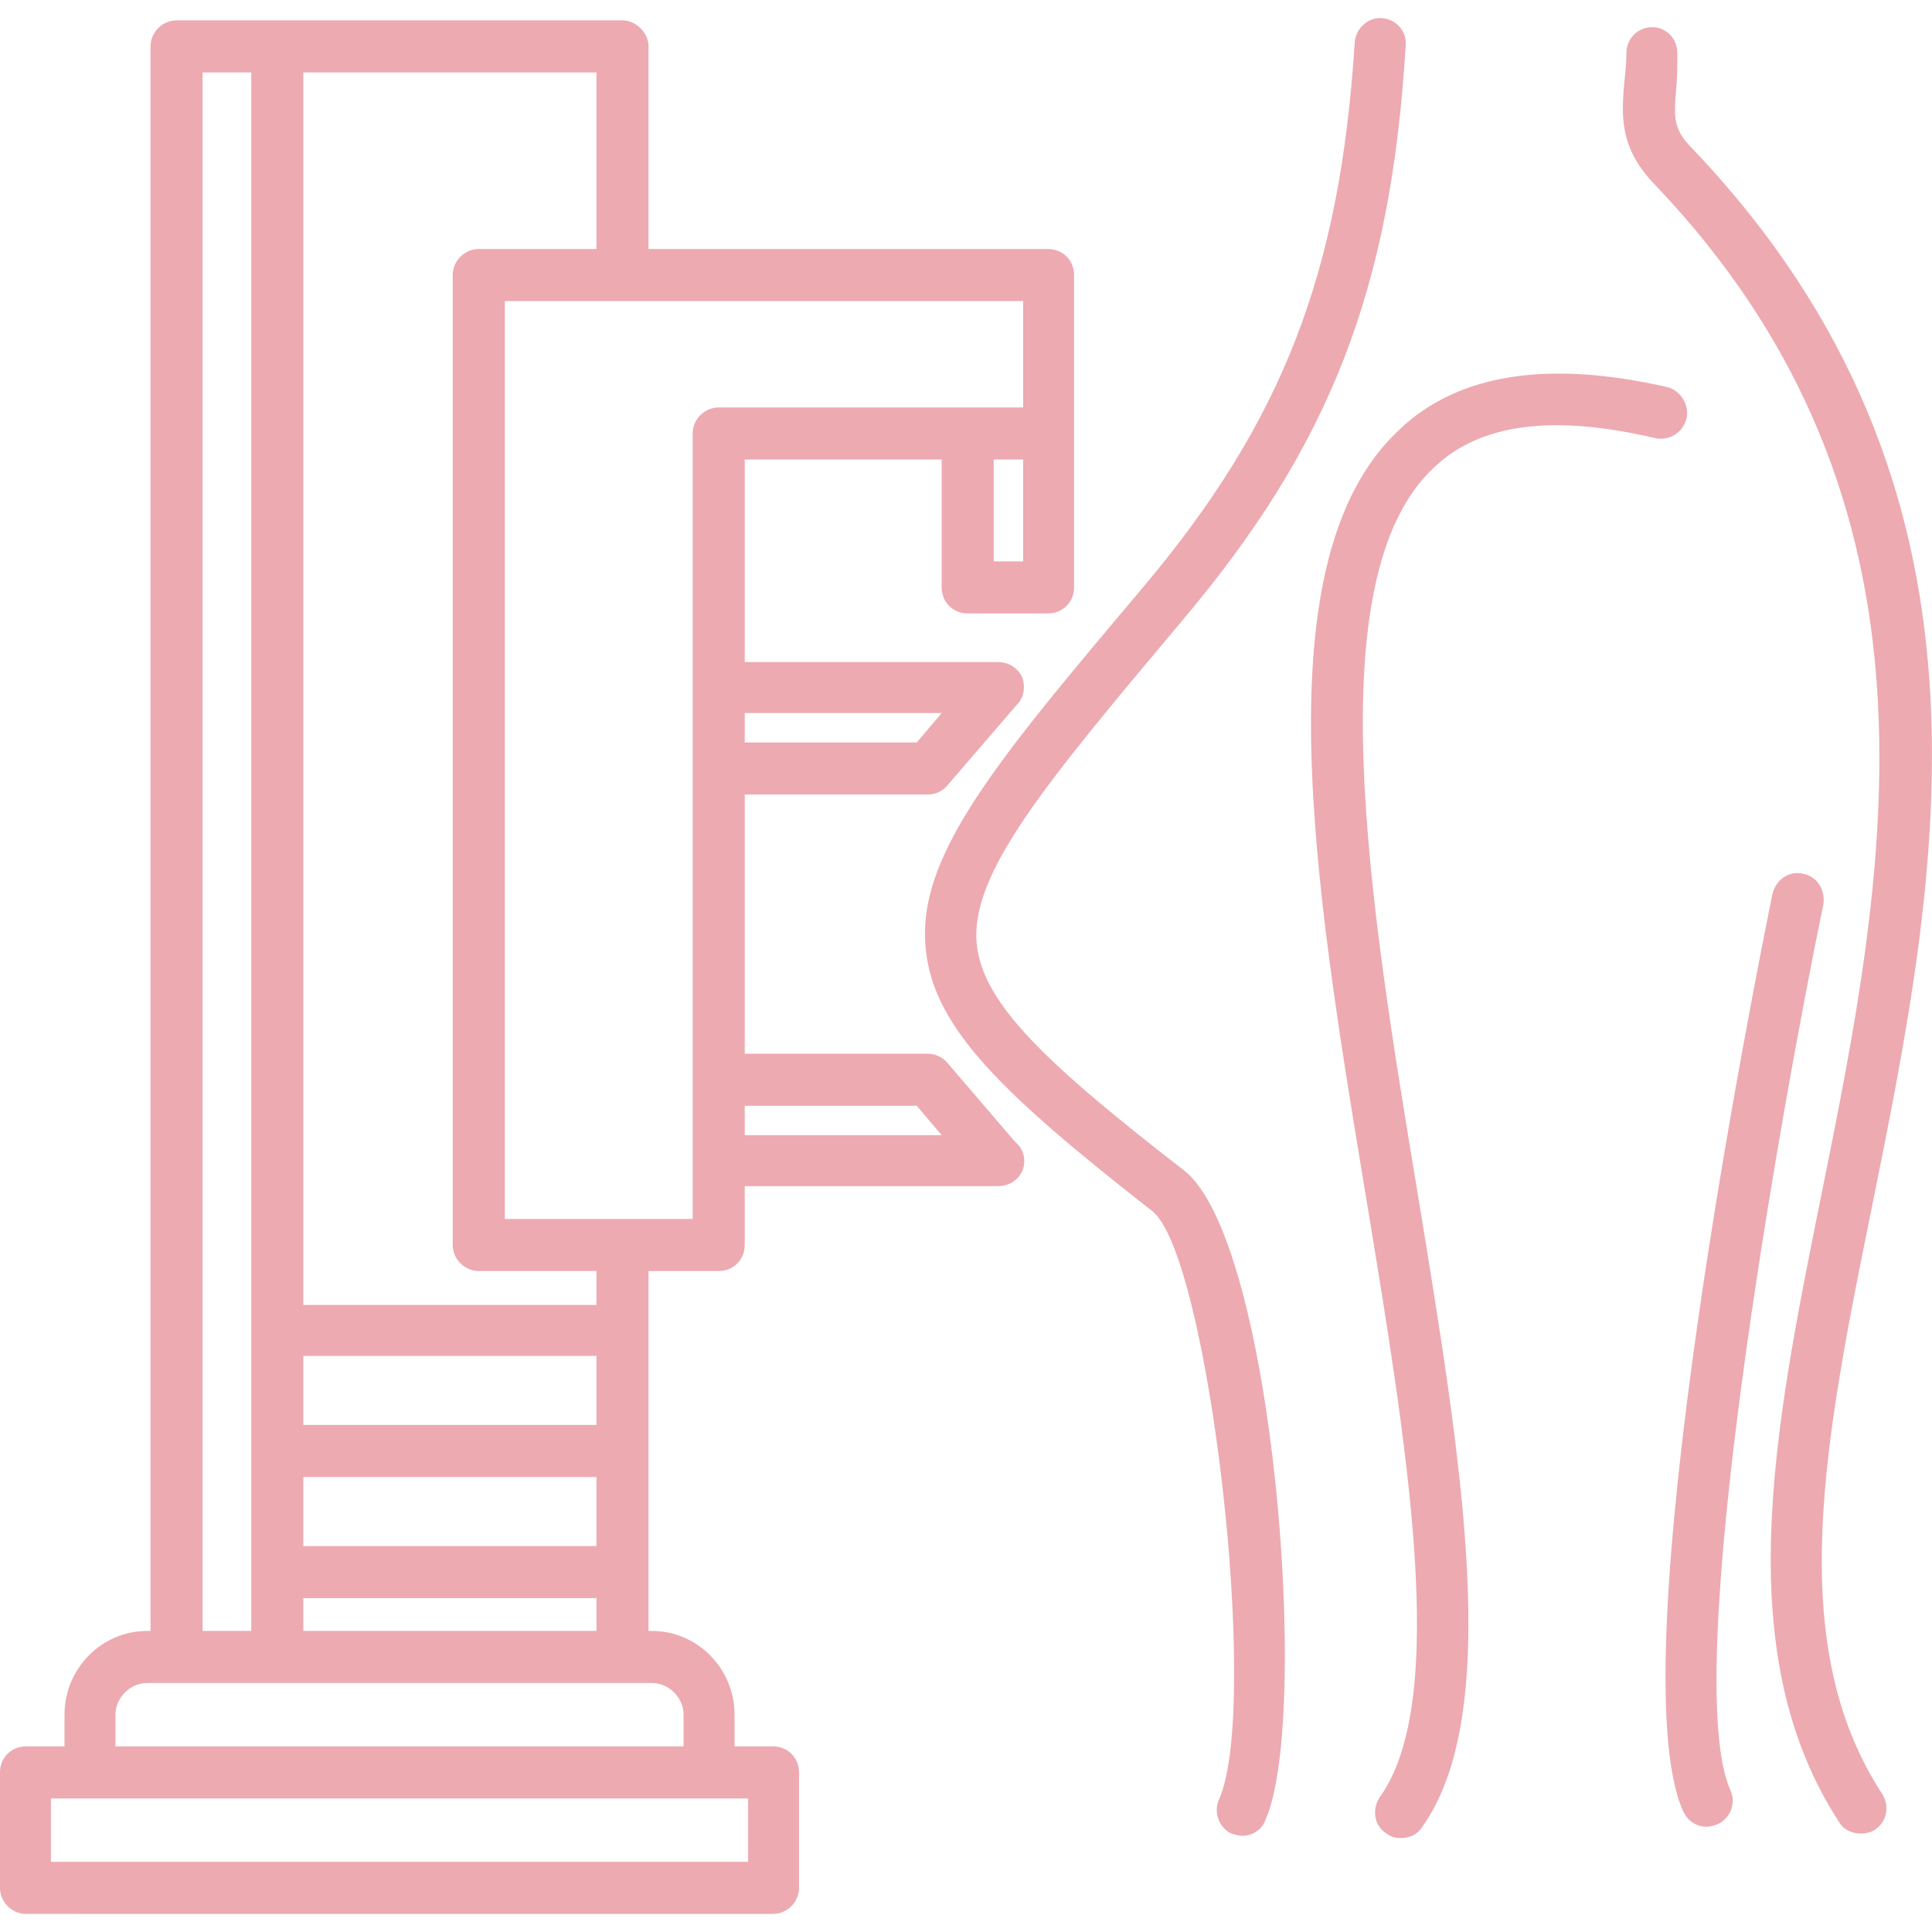 <svg xmlns="http://www.w3.org/2000/svg" version="1.1" xmlns:xlink="http://www.w3.org/1999/xlink" width="512" height="512" x="0" y="0" viewBox="0 0 1707 1707" style="enable-background:new 0 0 512 512" xml:space="preserve" fill-rule="evenodd" class=""><g><path d="M527 1412H268v29h259zm46 29h3c40 0 73 33 73 74v28h34c13 0 23 10 23 23v102c0 12-10 23-23 23H23c-13 0-23-11-23-23v-102c0-13 10-23 23-23h34v-28c0-41 33-74 73-74h3V41c0-12 10-23 23-23h394c12 0 23 11 23 23v179h353c13 0 23 10 23 23v276c0 13-10 23-23 23h-71c-13 0-23-10-23-23V406H658v179h224c9 0 17 5 21 13 3 8 2 18-4 24l-62 72c-4 5-11 8-17 8H658v229h162c6 0 13 3 17 8l60 70c5 4 8 10 8 17 0 12-10 22-23 22H658v52c0 13-10 23-23 23h-62v266zm-394 0h43V64h-43zM268 64v1089h259v-30H423c-12 0-23-10-23-23V243c0-13 11-23 23-23h104V64zm259 1134H268v61h259zm0 107H268v61h259zm23-1039H446v811h166V383c0-13 11-23 23-23h269v-94zm54 1277v-28c0-15-13-28-28-28H130c-15 0-28 13-28 28v28zM878 496h26v-90h-26zm-220 507h174l-22-26H658zm986 617c-7 0-15-3-19-10-97-149-58-345-16-553 58-287 123-611-147-894-32-33-29-62-27-89 1-9 2-18 2-27 0-13 10-23 23-23 12 0 22 10 22 23 0 11 0 22-1 31-2 25-3 36 14 53 287 301 219 638 159 935-42 207-78 386 9 519 7 11 4 25-7 32-3 2-8 3-12 3zm-406 4c-5 0-9-1-13-4-11-7-13-21-6-32 62-86 24-311-12-530-46-277-93-564 29-678 52-50 132-62 237-38 12 3 20 16 17 28s-15 20-28 17c-90-21-154-13-195 26-104 97-57 385-15 638 39 238 77 463 4 564-4 6-11 9-18 9zm270-10c-9 0-17-5-21-14-58-130 65-741 79-810 3-13 15-21 27-18 12 2 20 14 18 27-38 184-127 684-82 783 5 11 0 25-12 30-3 1-6 2-9 2zm-410 8c-3 0-7-1-10-2-11-5-16-19-11-30 37-82-9-481-59-520-133-104-193-162-200-231-9-82 62-166 191-319 124-147 175-278 188-483 1-12 12-22 24-21 13 1 22 12 21 24-13 216-67 354-198 509-121 144-187 223-181 285 5 53 63 107 183 200 80 62 112 486 72 574-3 9-12 14-20 14zM658 656h152l22-26H658zM45 1645h616v-56H45z" fill="#edaab1" opacity="1" data-original="#000000" class=""></path></g></svg>